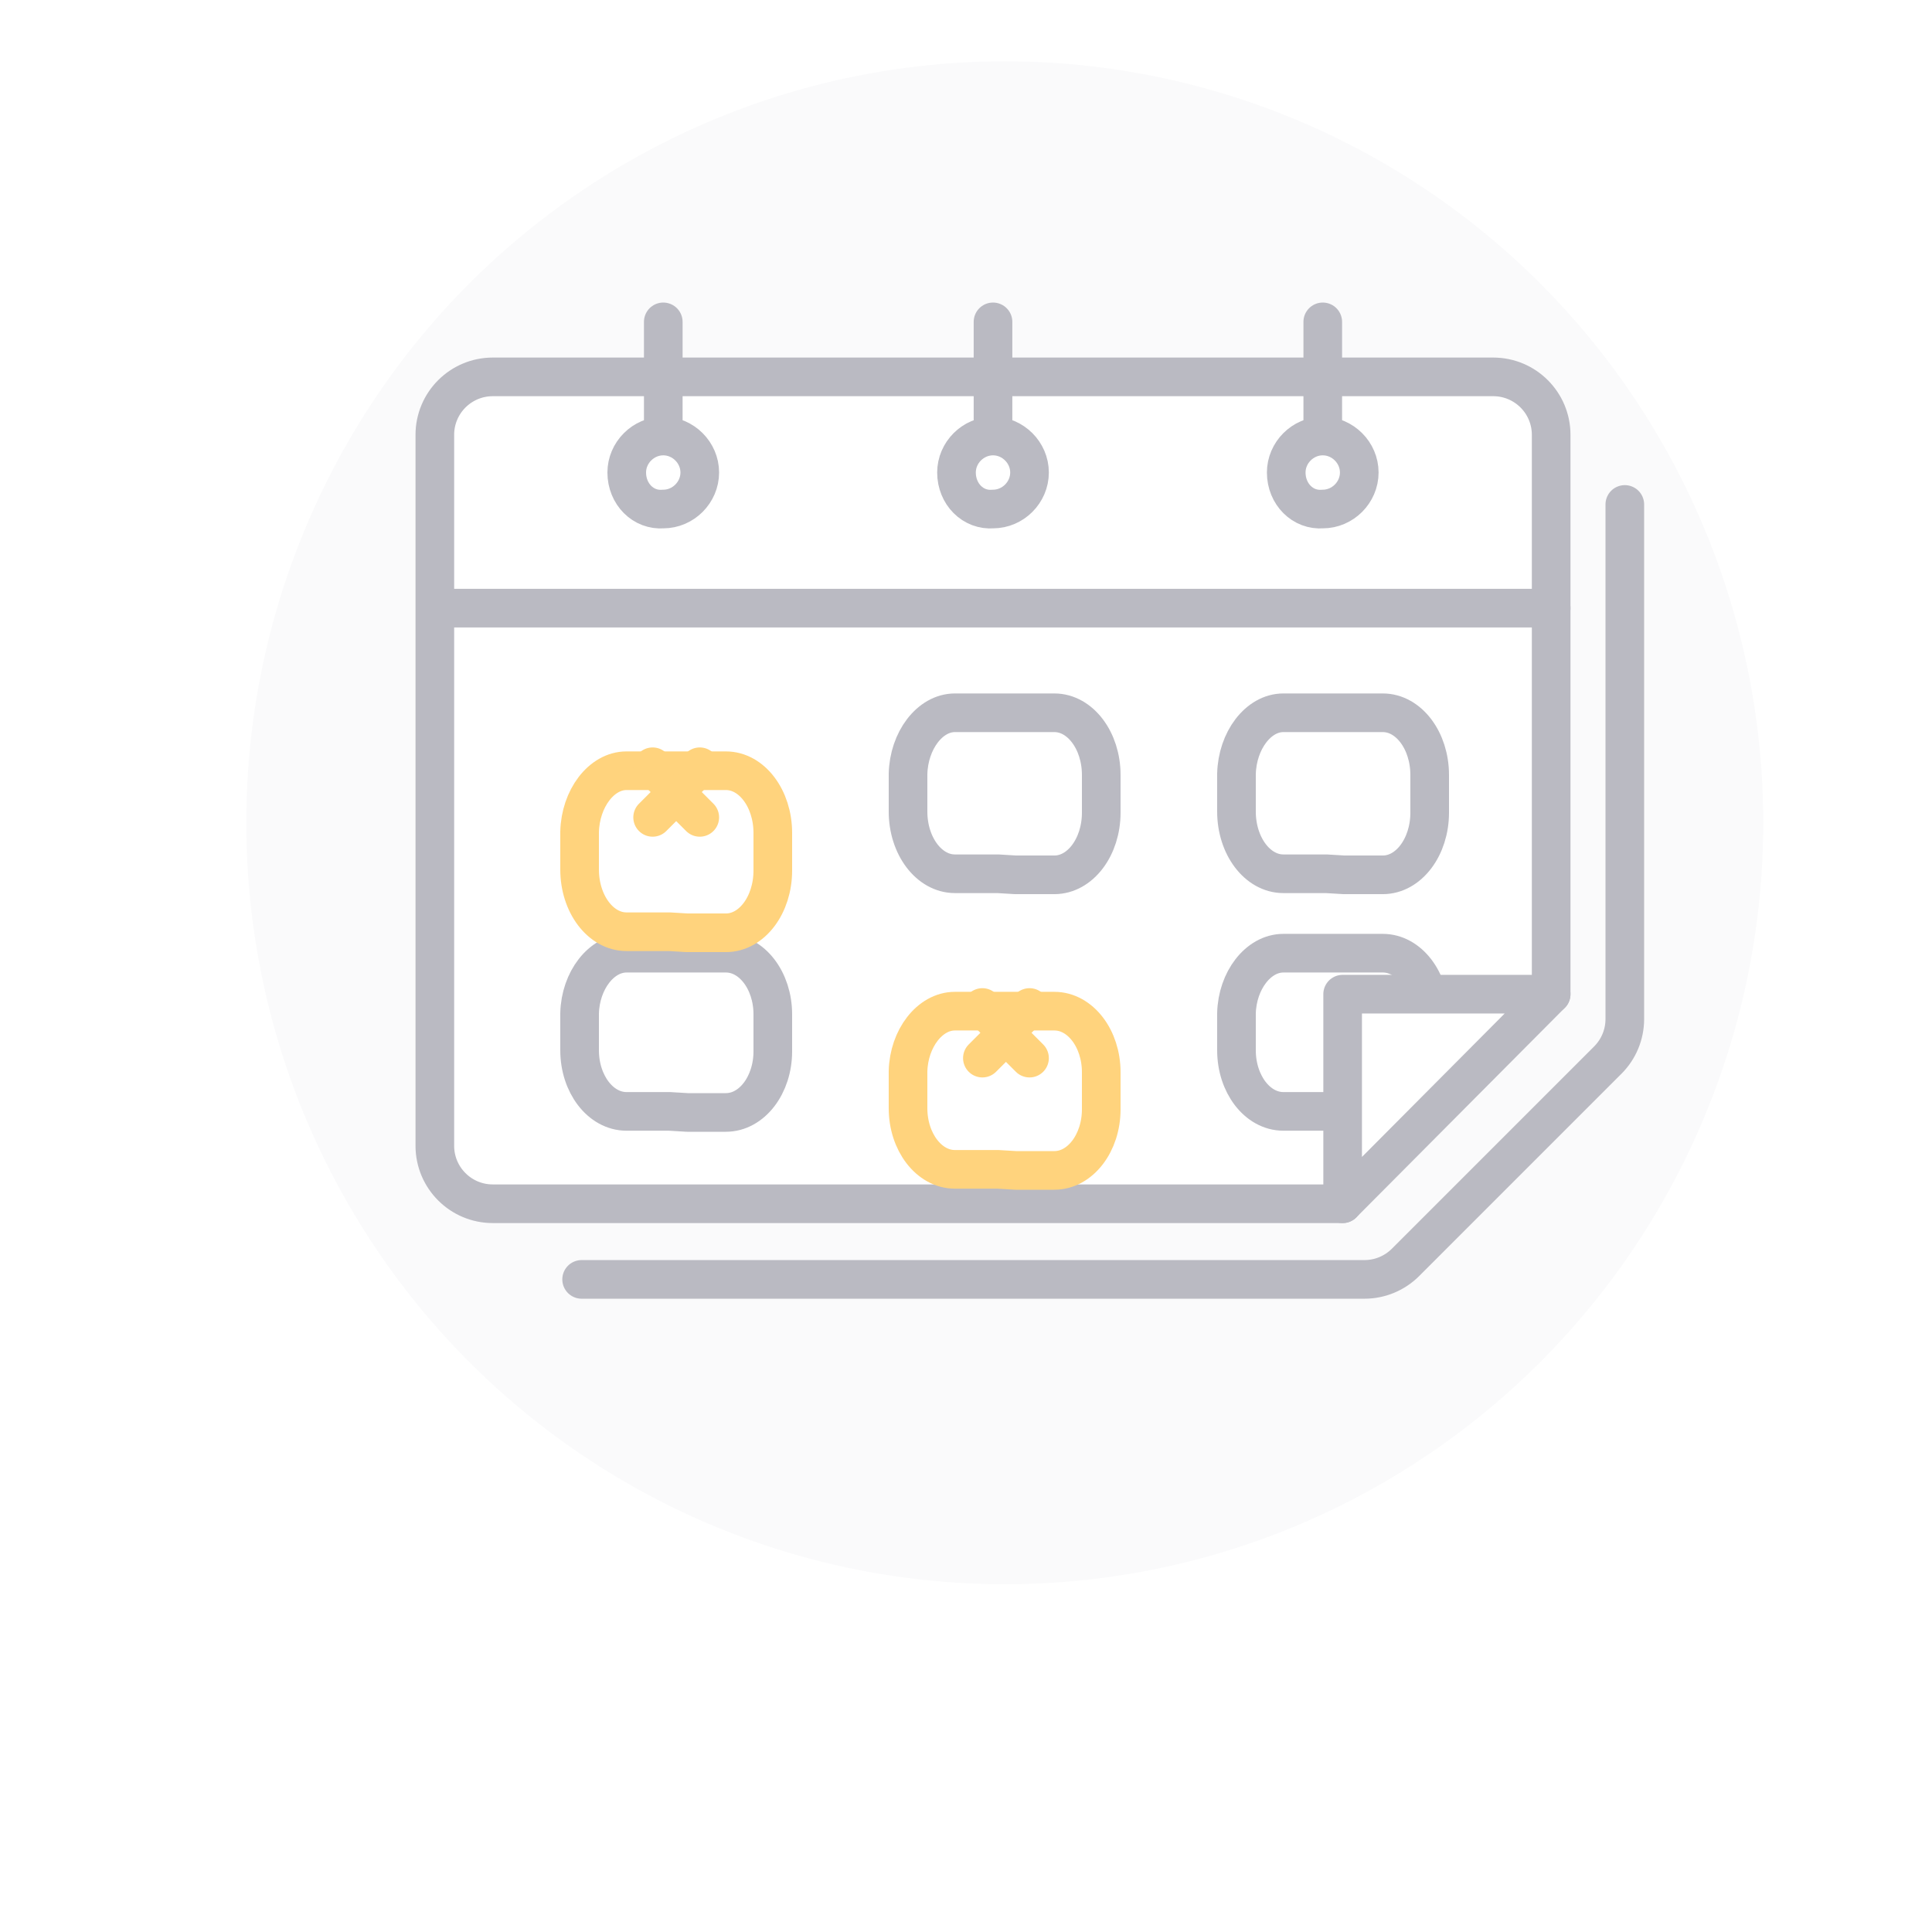 <svg width="100" height="100" viewBox="0 0 100 100" fill="none" xmlns="http://www.w3.org/2000/svg">
<ellipse cx="52.007" cy="42.587" rx="39.259" ry="39.413" fill="#FAFAFB"/>
<path d="M80.288 51.458V22.507C80.288 20.85 78.945 19.507 77.288 19.507H25.507C23.85 19.507 22.507 20.85 22.507 22.507V59.306C22.507 60.963 23.85 62.306 25.507 62.306H69.495" fill="white"/>
<path d="M80.288 51.458V22.507C80.288 20.85 78.945 19.507 77.288 19.507H25.507C23.85 19.507 22.507 20.85 22.507 22.507V59.306C22.507 60.963 23.85 62.306 25.507 62.306H69.495" stroke="#BABAC2" stroke-width="2" stroke-miterlimit="10" stroke-linecap="round" stroke-linejoin="round"/>
<path d="M68.466 16.66V22.568" stroke="#BABAC2" stroke-width="2" stroke-miterlimit="10" stroke-linecap="round" stroke-linejoin="round"/>
<path d="M51.398 16.66V22.568" stroke="#BABAC2" stroke-width="2" stroke-miterlimit="10" stroke-linecap="round" stroke-linejoin="round"/>
<path d="M34.331 16.66V22.568" stroke="#BABAC2" stroke-width="2" stroke-miterlimit="10" stroke-linecap="round" stroke-linejoin="round"/>
<path d="M66.575 24.457C66.575 23.427 67.434 22.568 68.465 22.568C69.496 22.568 70.355 23.427 70.355 24.457C70.355 25.488 69.496 26.347 68.465 26.347C67.434 26.433 66.575 25.574 66.575 24.457Z" fill="white" stroke="#BABAC2" stroke-width="2" stroke-miterlimit="10" stroke-linecap="round" stroke-linejoin="round"/>
<path d="M49.508 24.457C49.508 23.427 50.367 22.568 51.398 22.568C52.428 22.568 53.288 23.427 53.288 24.457C53.288 25.488 52.428 26.347 51.398 26.347C50.367 26.433 49.508 25.574 49.508 24.457Z" fill="white" stroke="#BABAC2" stroke-width="2" stroke-miterlimit="10" stroke-linecap="round" stroke-linejoin="round"/>
<path d="M32.44 24.457C32.44 23.427 33.299 22.568 34.33 22.568C35.361 22.568 36.22 23.427 36.22 24.457C36.22 25.488 35.361 26.347 34.33 26.347C33.299 26.433 32.44 25.574 32.44 24.457Z" fill="white" stroke="#BABAC2" stroke-width="2" stroke-miterlimit="10" stroke-linecap="round" stroke-linejoin="round"/>
<path d="M80.288 31.478H22.614" stroke="#BABAC2" stroke-width="2" stroke-miterlimit="10" stroke-linecap="round" stroke-linejoin="round"/>
<path d="M66.425 49.337H71.575C72.913 49.337 74 50.754 74 52.499V54.418C74 56.162 72.913 57.58 71.575 57.58H69.567L68.651 57.525H66.425C65.087 57.525 64 56.108 64 54.363V52.444C64.042 50.754 65.129 49.337 66.425 49.337Z" fill="white" stroke="#BABAC2" stroke-width="2" stroke-miterlimit="10" stroke-linecap="round" stroke-linejoin="round"/>
<path d="M66.425 36.893H71.575C72.913 36.893 74 38.335 74 40.111V42.063C74 43.839 72.913 45.281 71.575 45.281H69.567L68.651 45.226H66.425C65.087 45.226 64 43.783 64 42.008V40.055C64.042 38.335 65.129 36.893 66.425 36.893Z" fill="white" stroke="#BABAC2" stroke-width="2" stroke-miterlimit="10" stroke-linecap="round" stroke-linejoin="round"/>
<g filter="url(#filter0_d)">
<path d="M49.425 49.337H54.575C55.913 49.337 57 50.754 57 52.499V54.418C57 56.162 55.913 57.58 54.575 57.58H52.568L51.651 57.525H49.425C48.087 57.525 47 56.108 47 54.363V52.444C47.042 50.754 48.129 49.337 49.425 49.337Z" fill="white"/>
<path d="M49.425 49.337H54.575C55.913 49.337 57 50.754 57 52.499V54.418C57 56.162 55.913 57.58 54.575 57.58H52.568L51.651 57.525H49.425C48.087 57.525 47 56.108 47 54.363V52.444C47.042 50.754 48.129 49.337 49.425 49.337Z" stroke="#FFD37D" stroke-width="2" stroke-miterlimit="10" stroke-linecap="round" stroke-linejoin="round"/>
</g>
<path d="M50.848 52.148L52.068 53.368L53.288 52.148" stroke="#FFD37D" stroke-width="2" stroke-linecap="round" stroke-linejoin="round"/>
<path d="M50.848 54.768L52.068 53.549L53.288 54.768" stroke="#FFD37D" stroke-width="2" stroke-linecap="round" stroke-linejoin="round"/>
<path d="M49.425 36.893H54.575C55.913 36.893 57 38.335 57 40.111V42.063C57 43.839 55.913 45.281 54.575 45.281H52.568L51.651 45.226H49.425C48.087 45.226 47 43.783 47 42.008V40.055C47.042 38.335 48.129 36.893 49.425 36.893Z" fill="white" stroke="#BABAC2" stroke-width="2" stroke-miterlimit="10" stroke-linecap="round" stroke-linejoin="round"/>
<path d="M32.425 49.337H37.575C38.913 49.337 40 50.754 40 52.499V54.418C40 56.162 38.913 57.58 37.575 57.58H35.568L34.651 57.525H32.425C31.087 57.525 30 56.108 30 54.363V52.444C30.042 50.754 31.129 49.337 32.425 49.337Z" fill="white" stroke="#BABAC2" stroke-width="2" stroke-miterlimit="10" stroke-linecap="round" stroke-linejoin="round"/>
<g filter="url(#filter1_d)">
<path d="M32.425 36.893H37.575C38.913 36.893 40 38.335 40 40.111V42.063C40 43.839 38.913 45.281 37.575 45.281H35.568L34.651 45.226H32.425C31.087 45.226 30 43.783 30 42.008V40.055C30.042 38.335 31.129 36.893 32.425 36.893Z" fill="white"/>
<path d="M32.425 36.893H37.575C38.913 36.893 40 38.335 40 40.111V42.063C40 43.839 38.913 45.281 37.575 45.281H35.568L34.651 45.226H32.425C31.087 45.226 30 43.783 30 42.008V40.055C30.042 38.335 31.129 36.893 32.425 36.893Z" stroke="#FFD37D" stroke-width="2" stroke-miterlimit="10" stroke-linecap="round" stroke-linejoin="round"/>
</g>
<path d="M69.495 51.458H80.288L69.495 62.306V51.458Z" fill="white" stroke="#BABAC2" stroke-width="2" stroke-miterlimit="10" stroke-linecap="round" stroke-linejoin="round"/>
<path d="M33.78 39.687L35 40.906L36.22 39.687" stroke="#FFD37D" stroke-width="2" stroke-linecap="round" stroke-linejoin="round"/>
<path d="M33.78 42.307L35 41.087L36.22 42.307" stroke="#FFD37D" stroke-width="2" stroke-linecap="round" stroke-linejoin="round"/>
<path d="M30.105 66.221H70.626C71.422 66.221 72.185 65.904 72.748 65.342L83.222 54.868C83.784 54.305 84.1 53.542 84.1 52.746V26.11" stroke="#BABAC2" stroke-width="2" stroke-linecap="round" stroke-linejoin="round"/>
<defs>
<filter id="filter0_d" x="46" y="48.337" width="12" height="13.243" filterUnits="userSpaceOnUse" color-interpolation-filters="sRGB">
<feFlood flood-opacity="0" result="BackgroundImageFix"/>
<feColorMatrix in="SourceAlpha" type="matrix" values="0 0 0 0 0 0 0 0 0 0 0 0 0 0 0 0 0 0 127 0"/>
<feOffset dy="3"/>
<feColorMatrix type="matrix" values="0 0 0 0 0.188 0 0 0 0 0.192 0 0 0 0 0.286 0 0 0 0.05 0"/>
<feBlend mode="normal" in2="BackgroundImageFix" result="effect1_dropShadow"/>
<feBlend mode="normal" in="SourceGraphic" in2="effect1_dropShadow" result="shape"/>
</filter>
<filter id="filter1_d" x="29" y="35.893" width="12" height="13.389" filterUnits="userSpaceOnUse" color-interpolation-filters="sRGB">
<feFlood flood-opacity="0" result="BackgroundImageFix"/>
<feColorMatrix in="SourceAlpha" type="matrix" values="0 0 0 0 0 0 0 0 0 0 0 0 0 0 0 0 0 0 127 0"/>
<feOffset dy="3"/>
<feColorMatrix type="matrix" values="0 0 0 0 0.188 0 0 0 0 0.192 0 0 0 0 0.286 0 0 0 0.05 0"/>
<feBlend mode="normal" in2="BackgroundImageFix" result="effect1_dropShadow"/>
<feBlend mode="normal" in="SourceGraphic" in2="effect1_dropShadow" result="shape"/>
</filter>
</defs>
</svg>

